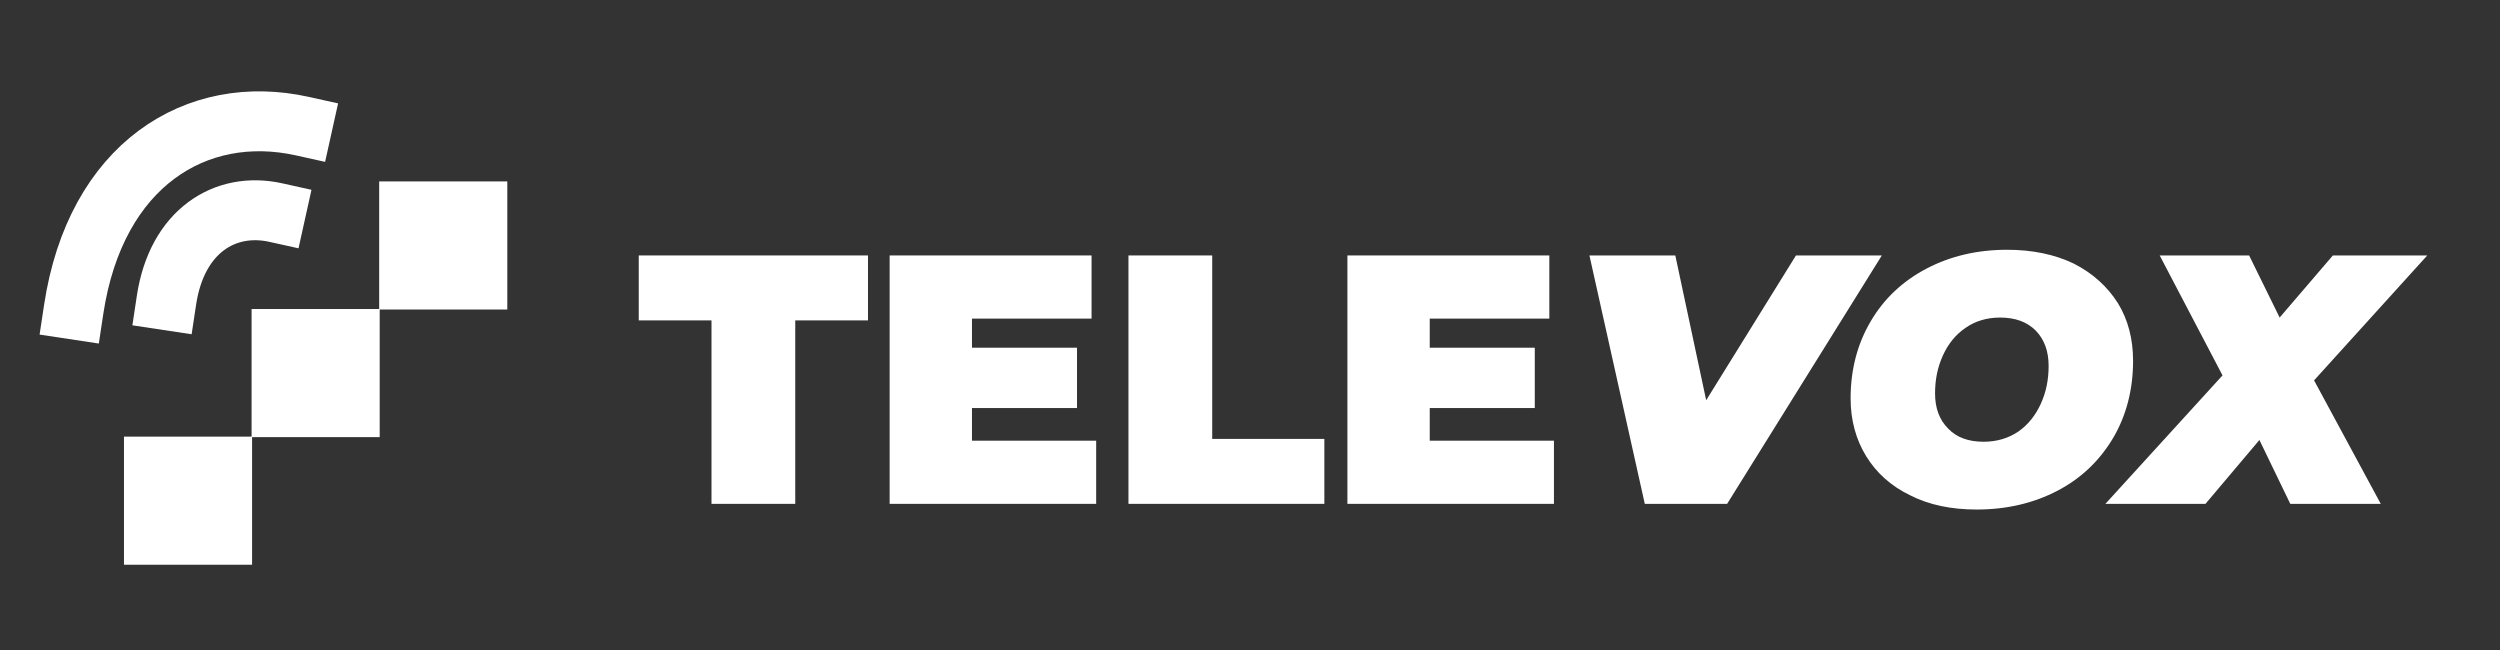 <svg width="250" height="65" viewBox="0 0 250 65" fill="none" xmlns="http://www.w3.org/2000/svg">
<rect x="0" y="0" width="250" height="65" fill="#333333" stroke="none"/>
<path d="M71.15 32.039H63.875V25.545H86.799V32.039H79.525V50.385H71.15V32.039Z" fill="white"/>
<path d="M109.617 44.069V50.385H88.964V25.545H109.156V31.861H97.197V34.771H107.701V40.804H97.197V44.069H109.617Z" fill="white"/>
<path d="M112.847 25.545H121.221V43.891H132.435V50.385H112.847V25.545Z" fill="white"/>
<path d="M155.394 44.069V50.385H134.741V25.545H154.933V31.861H142.974V34.771H153.478V40.804H142.974V44.069H155.394Z" fill="white"/>
<path d="M188.184 25.545L172.712 50.385H164.479L158.943 25.545H167.531L170.618 40.023L179.596 25.545H188.184Z" fill="white"/>
<path d="M197.658 50.953C195.139 50.953 192.903 50.492 191.022 49.533C189.106 48.611 187.651 47.298 186.622 45.63C185.593 43.962 185.061 42.01 185.061 39.846C185.061 36.971 185.735 34.381 187.083 32.11C188.396 29.874 190.277 28.1 192.655 26.858C195.032 25.616 197.694 24.977 200.71 24.977C203.23 24.977 205.465 25.438 207.381 26.361C209.262 27.319 210.717 28.632 211.782 30.3C212.811 31.968 213.308 33.919 213.308 36.084C213.308 38.959 212.633 41.549 211.32 43.785C209.972 46.056 208.127 47.83 205.749 49.072C203.372 50.314 200.675 50.953 197.658 50.953ZM198.368 44.175C199.681 44.175 200.852 43.82 201.846 43.146C202.804 42.472 203.549 41.549 204.081 40.378C204.614 39.207 204.862 37.965 204.862 36.581C204.862 35.126 204.436 33.955 203.584 33.068C202.697 32.181 201.526 31.755 200 31.755C198.687 31.755 197.516 32.11 196.558 32.784C195.565 33.458 194.819 34.381 194.287 35.552C193.755 36.723 193.506 37.965 193.506 39.349C193.506 40.804 193.932 41.975 194.819 42.862C195.671 43.749 196.842 44.175 198.368 44.175Z" fill="white"/>
<path d="M231.406 38.036L238.077 50.385H229.028L225.941 43.998L220.547 50.385H210.54L222.251 37.539L215.969 25.545H224.912L227.964 31.755L233.287 25.545H242.726L231.406 38.036Z" fill="white"/>
<path d="M27.575 21.257C22.526 20.137 17.694 23.089 16.648 30.016" stroke="white" stroke-width="5.992" stroke-miterlimit="1.5" stroke-linecap="square" stroke-linejoin="round"/>
<path d="M30.236 12.614C19.67 10.27 9.558 16.448 7.368 30.945" stroke="white" stroke-width="5.99" stroke-miterlimit="1.5" stroke-linecap="square" stroke-linejoin="round"/>
<path d="M50.73 18.142H37.919V30.952H50.73V18.142Z" fill="white"/>
<path d="M37.97 30.902H25.159V43.713H37.97V30.902Z" fill="white"/>
<path d="M25.208 43.663H12.398V56.473H25.208V43.663Z" fill="white"/>
</svg>
